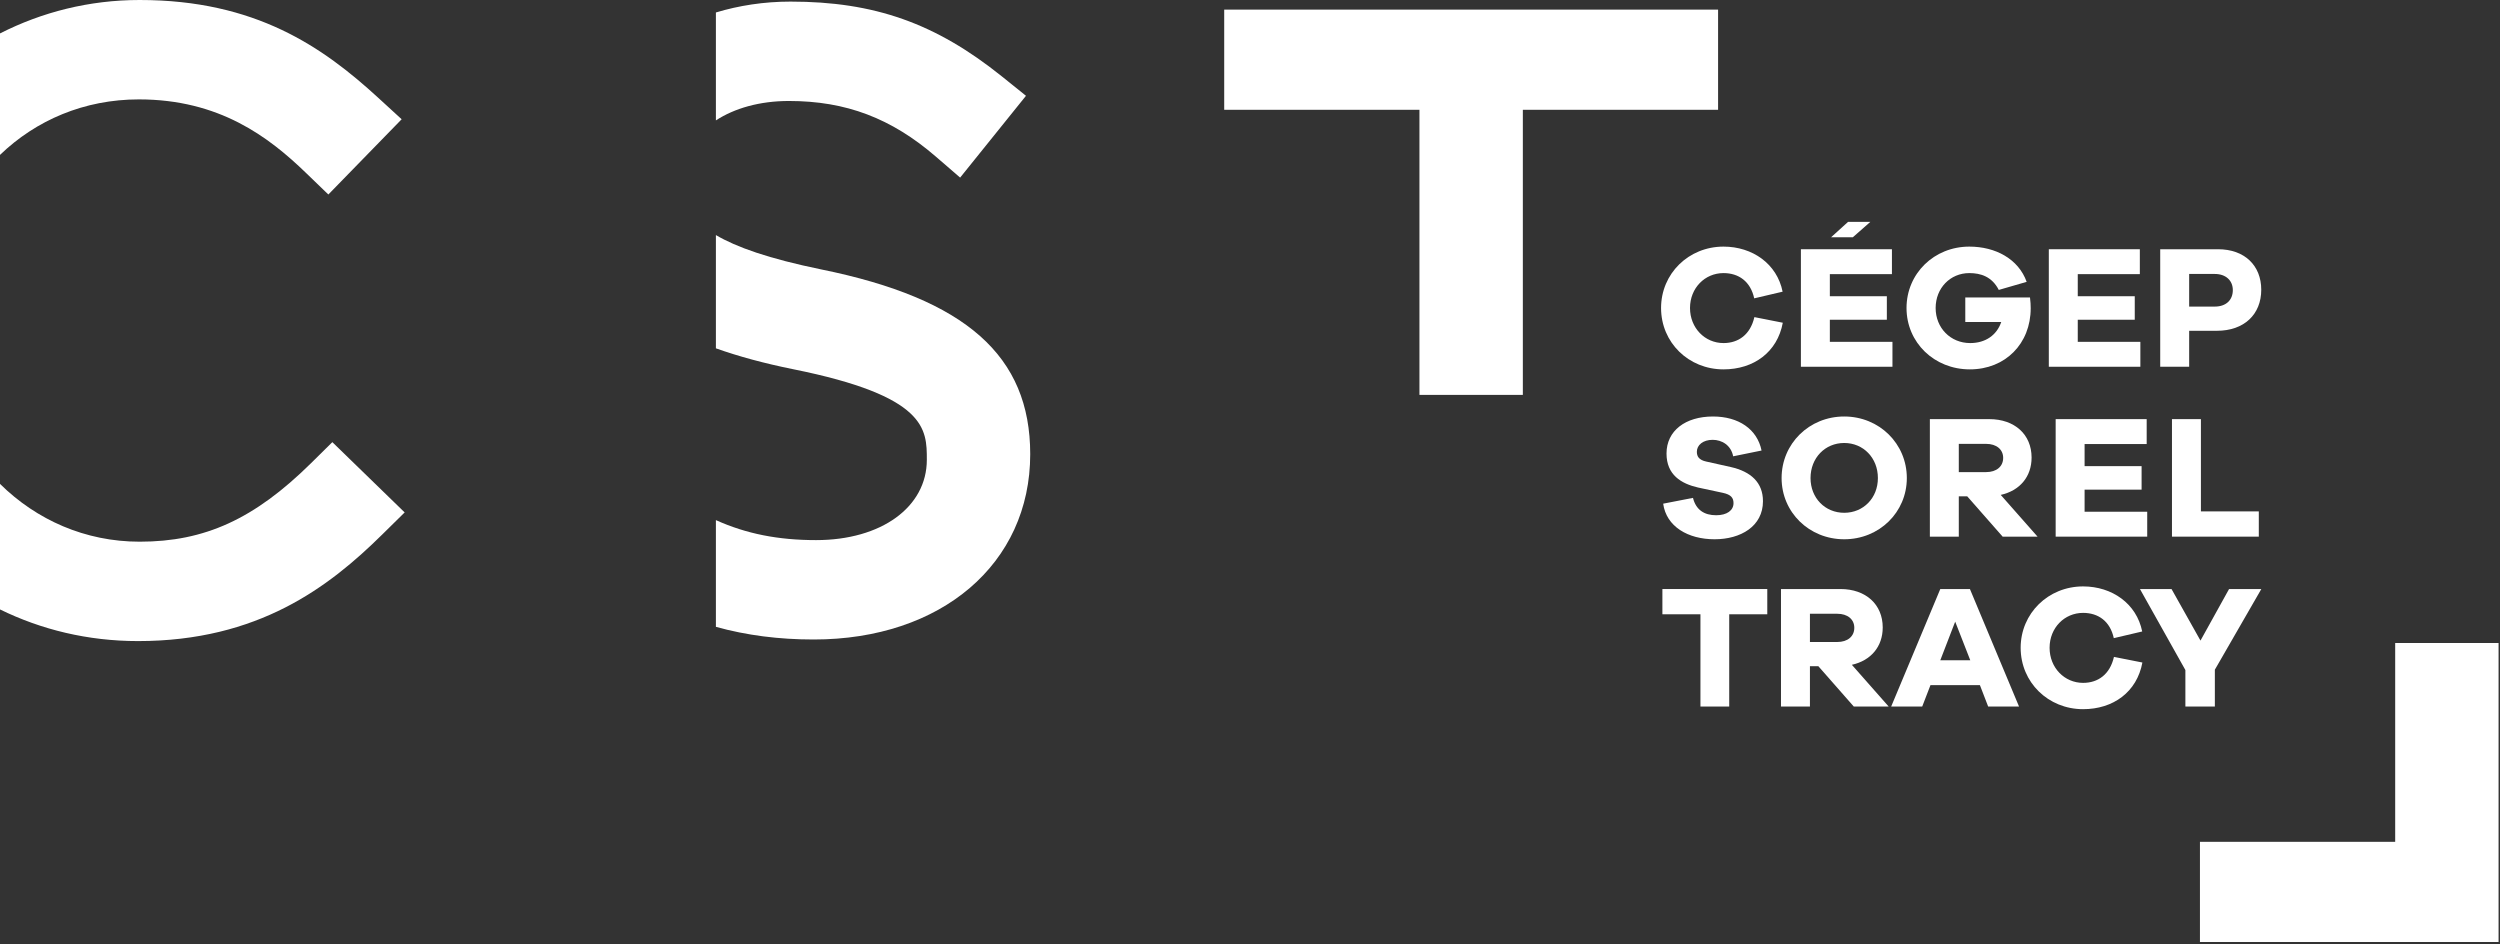 <?xml version="1.0" encoding="UTF-8" standalone="no"?>
<svg xmlns="http://www.w3.org/2000/svg" xmlns:xlink="http://www.w3.org/1999/xlink" xmlns:serif="http://www.serif.com/" width="100%" height="100%" viewBox="0 0 956 361" version="1.1" xml:space="preserve" style="fill-rule:evenodd;clip-rule:evenodd;stroke-linejoin:round;stroke-miterlimit:2;">
    <rect x="0" y="0" width="956" height="361" fill="#333333" stroke="none"/>
    <g transform="matrix(1,0,0,1,0,4.82e-06)">
        <g transform="matrix(4.167,0,0,4.167,0,-2.308)">
            <g>
                <path d="M0,14.769C3.306,11.583 7.729,9.675 12.744,9.675C20.114,9.675 24.641,13.095 28.1,16.442L30.132,18.403L36.859,11.498L34.704,9.523C29.623,4.865 23.455,0.554 12.817,0.554C8.173,0.554 3.838,1.67 0,3.622L0,14.769Z" style="fill:white;fill-rule:nonzero;"></path>
                <path d="M30.498,41.129L28.524,43.078C23.344,48.182 18.794,50.264 12.817,50.264C7.818,50.264 3.346,48.264 0,44.96L0,56.48C3.778,58.332 8.053,59.385 12.671,59.385C23.681,59.385 30.175,54.444 35.072,49.61L37.135,47.578L30.498,41.129Z" style="fill:white;fill-rule:nonzero;"></path>
                <path d="M65.697,11.603C67.404,10.49 69.715,9.821 72.396,9.821C77.632,9.821 81.796,11.397 85.889,14.933L88.11,16.852L94.153,9.345L91.942,7.567C85.868,2.69 80.247,0.701 72.544,0.701C70.105,0.701 67.811,1.062 65.697,1.699L65.697,11.603Z" style="fill:white;fill-rule:nonzero;"></path>
                <path d="M75.39,25.284C70.545,24.291 67.553,23.225 65.697,22.126L65.697,32.52C67.785,33.263 70.14,33.901 72.792,34.437C85.054,36.905 85.054,39.93 85.054,42.747C85.054,47.087 80.877,50.119 74.892,50.119C71.425,50.119 68.495,49.546 65.697,48.284L65.697,58.079C68.512,58.859 71.474,59.24 74.673,59.24C86.372,59.24 94.542,52.306 94.542,42.232C94.542,33.209 88.636,27.982 75.39,25.284Z" style="fill:white;fill-rule:nonzero;"></path>
                <path d="M130.261,36.792L139.749,36.792L139.749,10.629L157.666,10.629L157.666,1.436L112.344,1.436L112.344,10.629L130.261,10.629L130.261,36.792Z" style="fill:white;fill-rule:nonzero;"></path>
                <path d="M229.29,87L229.29,59.561L219.803,59.561L219.803,77.807L201.886,77.807L201.886,87L229.29,87Z" style="fill:white;fill-rule:nonzero;"></path>
                <path d="M163.605,30.17C163.106,32.874 160.933,34.451 158.164,34.451C154.961,34.451 152.434,31.989 152.434,28.818C152.434,25.663 154.961,23.185 158.164,23.185C160.82,23.185 163.073,24.762 163.588,27.321L160.981,27.933C160.643,26.372 159.549,25.615 158.164,25.615C156.458,25.615 155.09,26.983 155.09,28.818C155.09,30.652 156.458,32.037 158.164,32.037C159.532,32.037 160.627,31.264 160.997,29.655L163.605,30.17Z" style="fill:white;fill-rule:nonzero;"></path>
                <path d="M173.668,34.21L165.266,34.21L165.266,23.426L173.62,23.426L173.62,25.711L167.922,25.711L167.922,27.739L173.153,27.739L173.153,29.896L167.922,29.896L167.922,31.924L173.668,31.924L173.668,34.21Z" style="fill:white;fill-rule:nonzero;"></path>
                <path d="M186.29,27.852C186.339,28.238 186.355,28.561 186.355,28.834C186.355,32.102 184.021,34.451 180.77,34.451C177.502,34.451 174.959,31.989 174.959,28.818C174.959,25.663 177.485,23.185 180.722,23.185C183.119,23.185 185.228,24.311 185.984,26.419L183.425,27.16C182.798,25.937 181.768,25.615 180.722,25.615C178.967,25.615 177.631,26.999 177.631,28.818C177.631,30.652 178.999,32.037 180.802,32.037C182.218,32.037 183.248,31.297 183.65,30.105L180.352,30.105L180.352,27.852L186.29,27.852Z" style="fill:white;fill-rule:nonzero;"></path>
                <path d="M196.418,34.21L188.017,34.21L188.017,23.426L196.37,23.426L196.37,25.711L190.673,25.711L190.673,27.739L195.903,27.739L195.903,29.896L190.673,29.896L190.673,31.924L196.418,31.924L196.418,34.21Z" style="fill:white;fill-rule:nonzero;"></path>
                <path d="M203.246,28.689C204.276,28.689 204.903,28.093 204.903,27.176C204.903,26.307 204.276,25.695 203.246,25.695L200.897,25.695L200.897,28.689L203.246,28.689ZM203.552,23.426C205.983,23.426 207.512,24.922 207.512,27.144C207.512,29.413 205.934,30.91 203.44,30.91L200.897,30.91L200.897,34.21L198.24,34.21L198.24,23.426L203.552,23.426Z" style="fill:white;fill-rule:nonzero;"></path>
                <path d="M161.656,41.898L159.05,42.429C158.857,41.415 158.02,40.916 157.166,40.916C156.281,40.916 155.718,41.399 155.718,42.011C155.718,42.445 155.911,42.768 156.587,42.912L158.824,43.411C160.692,43.83 161.785,44.843 161.785,46.55C161.785,48.851 159.741,50.042 157.344,50.042C154.913,50.042 152.917,48.883 152.627,46.775L155.363,46.244C155.638,47.354 156.41,47.837 157.488,47.837C158.486,47.837 159.082,47.387 159.082,46.727C159.082,46.244 158.857,45.938 158.084,45.777L155.83,45.294C154.285,44.94 152.934,44.135 152.934,42.172C152.934,40.079 154.672,38.775 157.198,38.775C159.549,38.775 161.255,39.935 161.656,41.898Z" style="fill:white;fill-rule:nonzero;"></path>
                <path d="M172.332,44.425C172.332,42.574 170.996,41.206 169.241,41.206C167.487,41.206 166.15,42.574 166.15,44.425C166.15,46.26 167.487,47.612 169.241,47.612C170.996,47.612 172.332,46.26 172.332,44.425ZM174.987,44.425C174.987,47.564 172.46,50.042 169.241,50.042C166.023,50.042 163.495,47.564 163.495,44.425C163.495,41.27 166.023,38.775 169.241,38.775C172.46,38.775 174.987,41.27 174.987,44.425Z" style="fill:white;fill-rule:nonzero;"></path>
                <path d="M182.267,43.878C183.217,43.878 183.828,43.363 183.828,42.574C183.828,41.802 183.217,41.287 182.267,41.287L179.756,41.287L179.756,43.878L182.267,43.878ZM183.78,49.801L180.528,46.099L179.756,46.099L179.756,49.801L177.101,49.801L177.101,39.017L182.557,39.017C184.891,39.017 186.436,40.433 186.436,42.542C186.436,44.312 185.342,45.584 183.604,45.97L186.984,49.801L183.78,49.801Z" style="fill:white;fill-rule:nonzero;"></path>
                <path d="M197.047,49.801L188.645,49.801L188.645,39.017L196.998,39.017L196.998,41.303L191.3,41.303L191.3,43.331L196.531,43.331L196.531,45.488L191.3,45.488L191.3,47.515L197.047,47.515L197.047,49.801Z" style="fill:white;fill-rule:nonzero;"></path>
                <path d="M207.287,49.801L199.319,49.801L199.319,39.017L201.975,39.017L201.975,47.484L207.287,47.484L207.287,49.801Z" style="fill:white;fill-rule:nonzero;"></path>
                <path d="M158.688,56.926L158.688,65.392L156.048,65.392L156.048,56.926L152.556,56.926L152.556,54.609L162.181,54.609L162.181,56.926L158.688,56.926Z" style="fill:white;fill-rule:nonzero;"></path>
                <path d="M168.606,59.469C169.556,59.469 170.167,58.955 170.167,58.166C170.167,57.393 169.556,56.878 168.606,56.878L166.095,56.878L166.095,59.469L168.606,59.469ZM170.119,65.392L166.867,61.69L166.095,61.69L166.095,65.392L163.439,65.392L163.439,54.609L168.896,54.609C171.229,54.609 172.775,56.025 172.775,58.133C172.775,59.904 171.68,61.175 169.942,61.562L173.321,65.392L170.119,65.392Z" style="fill:white;fill-rule:nonzero;"></path>
                <path d="M179.425,57.602L178.058,61.144L180.809,61.144L179.425,57.602ZM182.451,65.392L181.694,63.429L177.156,63.429L176.399,65.392L173.55,65.392L178.058,54.609L180.777,54.609L185.284,65.392L182.451,65.392Z" style="fill:white;fill-rule:nonzero;"></path>
                <path d="M196.604,61.352C196.105,64.057 193.931,65.634 191.163,65.634C187.96,65.634 185.433,63.171 185.433,60C185.433,56.846 187.96,54.368 191.163,54.368C193.818,54.368 196.072,55.945 196.587,58.504L193.98,59.116C193.642,57.554 192.547,56.797 191.163,56.797C189.456,56.797 188.088,58.166 188.088,60C188.088,61.835 189.456,63.22 191.163,63.22C192.53,63.22 193.626,62.447 193.995,60.837L196.604,61.352Z" style="fill:white;fill-rule:nonzero;"></path>
                <path d="M203.254,65.392L200.55,65.392L200.55,62.044L196.381,54.609L199.278,54.609L201.935,59.34L204.558,54.609L207.519,54.609L203.254,62.012L203.254,65.392Z" style="fill:white;fill-rule:nonzero;"></path>
                <path d="M168.037,22.326L169.595,20.914L171.64,20.914L170.033,22.326L168.037,22.326Z" style="fill:white;fill-rule:nonzero;"></path>
            </g>
        </g>
    </g>
</svg>

